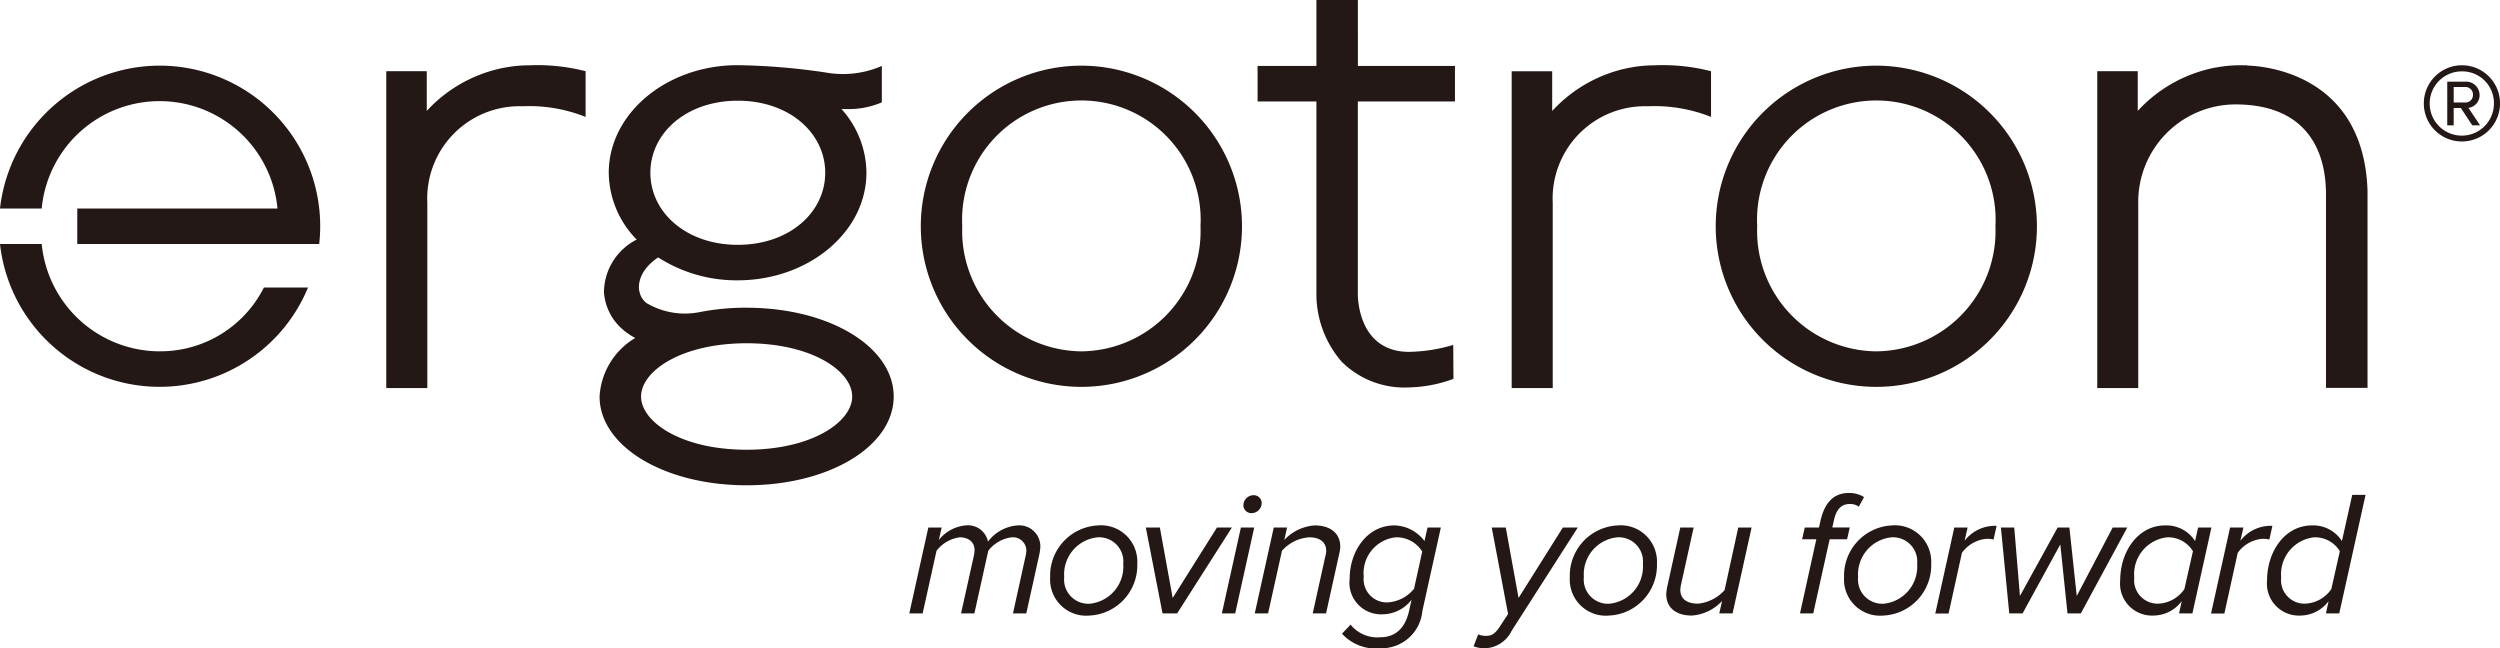 <svg xmlns="http://www.w3.org/2000/svg" xmlns:xlink="http://www.w3.org/1999/xlink" width="170" height="44.083" viewBox="0 0 170 44.083">
  <defs>
    <clipPath id="clip-path">
      <rect id="Rectangle_374" data-name="Rectangle 374" width="170" height="44.083" transform="translate(0 0)" fill="none"/>
    </clipPath>
  </defs>
  <g id="Group_360" data-name="Group 360" transform="translate(0 0)">
    <g id="Group_359" data-name="Group 359" clip-path="url(#clip-path)">
      <path id="Path_3459" data-name="Path 3459" d="M69.744,37.795a1.738,1.738,0,0,0,.048-.351.911.911,0,0,0-.991-.906,2.361,2.361,0,0,0-1.6.918l-.943,4.256h-.907l.871-3.917a2.277,2.277,0,0,0,.048-.423c-.012-.46-.35-.834-1.016-.834a2.388,2.388,0,0,0-1.571.918l-.943,4.256h-.908l1.294-5.839h.908l-.194.845a2.633,2.633,0,0,1,1.837-.991,1.387,1.387,0,0,1,1.5,1.076v.037a2.759,2.759,0,0,1,2.031-1.113,1.431,1.431,0,0,1,1.536,1.451,3.389,3.389,0,0,1-.061.484l-.895,4.05h-.906Z" fill="#231815"/>
      <path id="Path_3460" data-name="Path 3460" d="M74.663,35.728a2.47,2.47,0,0,1,2.672,2.6,3.418,3.418,0,0,1-3.252,3.53,2.454,2.454,0,0,1-2.672-2.587,3.422,3.422,0,0,1,3.252-3.543m-.024.81a2.53,2.53,0,0,0-2.273,2.7,1.646,1.646,0,0,0,1.741,1.814,2.531,2.531,0,0,0,2.273-2.7,1.646,1.646,0,0,0-1.741-1.813" fill="#231815"/>
      <path id="Path_3461" data-name="Path 3461" d="M77.916,35.873h.955l.871,4.788,3.011-4.788h1.015l-3.724,5.84h-.991Z" fill="#231815"/>
      <path id="Path_3462" data-name="Path 3462" d="M84.38,35.873h.907l-1.294,5.839h-.906Zm.859-2.2a.542.542,0,0,1,.556.532.7.7,0,0,1-.69.69.543.543,0,0,1-.555-.532.7.7,0,0,1,.689-.69" fill="#231815"/>
      <path id="Path_3463" data-name="Path 3463" d="M90.111,37.88a1.966,1.966,0,0,0,.073-.4c0-.677-.521-.943-1.15-.943a2.71,2.71,0,0,0-1.861.919l-.943,4.255h-.907l1.293-5.839h.907l-.193.846a3.144,3.144,0,0,1,2.068-.991c1.027,0,1.741.508,1.741,1.451a2.31,2.31,0,0,1-.073.484l-.894,4.049h-.907Z" fill="#231815"/>
      <path id="Path_3464" data-name="Path 3464" d="M91.839,42.475a2.329,2.329,0,0,0,2.019.858c.871,0,1.656-.447,1.959-1.79l.169-.761A2.514,2.514,0,0,1,94,41.773a2.15,2.15,0,0,1-2.224-2.418c0-1.838,1.16-3.627,3.047-3.627a2.626,2.626,0,0,1,2.042,1.064l.206-.919h.907l-1.257,5.67a2.787,2.787,0,0,1-2.854,2.539,3.1,3.1,0,0,1-2.612-.991Zm4.873-4.97a2.057,2.057,0,0,0-1.814-.967,2.448,2.448,0,0,0-2.164,2.673,1.577,1.577,0,0,0,1.632,1.752,2.5,2.5,0,0,0,1.79-.931Z" fill="#231815"/>
      <path id="Path_3465" data-name="Path 3465" d="M101.087,43.236c.325,0,.567-.134.87-.581l.592-.907-1.111-5.875h.955l.869,4.787,3.011-4.787h1.016l-4.5,7.024a2.085,2.085,0,0,1-1.826,1.185,2.133,2.133,0,0,1-.761-.133l.315-.81a1.48,1.48,0,0,0,.568.1" fill="#231815"/>
      <path id="Path_3466" data-name="Path 3466" d="M110,35.728a2.47,2.47,0,0,1,2.672,2.6,3.419,3.419,0,0,1-3.253,3.53,2.454,2.454,0,0,1-2.672-2.587A3.422,3.422,0,0,1,110,35.728m-.024.81a2.53,2.53,0,0,0-2.274,2.7,1.646,1.646,0,0,0,1.742,1.814,2.531,2.531,0,0,0,2.273-2.7,1.646,1.646,0,0,0-1.741-1.813" fill="#231815"/>
      <path id="Path_3467" data-name="Path 3467" d="M114.323,39.694a2.248,2.248,0,0,0-.061.411c0,.677.521.943,1.209.943a2.8,2.8,0,0,0,1.8-.919l.931-4.256h.907l-1.294,5.84h-.906l.193-.846a3.115,3.115,0,0,1-2.055.991c-1.041,0-1.742-.508-1.742-1.451a3.525,3.525,0,0,1,.061-.483l.894-4.051h.908Z" fill="#231815"/>
      <path id="Path_3468" data-name="Path 3468" d="M123.51,36.671h-.967l.181-.8h.967l.1-.448c.266-1.2.883-1.9,1.911-1.9a1.883,1.883,0,0,1,1.051.278l-.35.653a1.015,1.015,0,0,0-.629-.181c-.592,0-.919.4-1.076,1.148l-.1.448h1.185l-.181.8h-1.185L123.3,41.712H122.4Z" fill="#231815"/>
      <path id="Path_3469" data-name="Path 3469" d="M128.649,35.728a2.47,2.47,0,0,1,2.672,2.6,3.419,3.419,0,0,1-3.252,3.53,2.454,2.454,0,0,1-2.672-2.587,3.422,3.422,0,0,1,3.252-3.543m-.024.81a2.531,2.531,0,0,0-2.274,2.7,1.647,1.647,0,0,0,1.742,1.814,2.531,2.531,0,0,0,2.273-2.7,1.646,1.646,0,0,0-1.741-1.813" fill="#231815"/>
      <path id="Path_3470" data-name="Path 3470" d="M132.891,35.873h.907l-.206.9a2.606,2.606,0,0,1,2.177-1.016l-.206.931a1.807,1.807,0,0,0-.459-.048,2.279,2.279,0,0,0-1.693.955l-.907,4.123H131.6Z" fill="#231815"/>
      <path id="Path_3471" data-name="Path 3471" d="M140.1,37.021l-2.564,4.691h-.906l-.568-5.839h.907l.387,4.654,2.563-4.654h.8l.5,4.654,2.443-4.654h.991l-3.156,5.839h-.907Z" fill="#231815"/>
      <path id="Path_3472" data-name="Path 3472" d="M149.471,35.873h.906l-1.294,5.84h-.907l.182-.834a2.422,2.422,0,0,1-1.922.979,2.175,2.175,0,0,1-2.262-2.406c0-1.9,1.174-3.724,3.06-3.724a2.313,2.313,0,0,1,2.031,1.064Zm-2.709,5.175a2.256,2.256,0,0,0,1.777-.992l.581-2.575a1.975,1.975,0,0,0-1.765-.943,2.526,2.526,0,0,0-2.225,2.745,1.593,1.593,0,0,0,1.632,1.765" fill="#231815"/>
      <path id="Path_3473" data-name="Path 3473" d="M151.645,35.873h.907l-.206.9a2.606,2.606,0,0,1,2.177-1.016l-.206.931a1.807,1.807,0,0,0-.459-.048,2.279,2.279,0,0,0-1.693.955l-.907,4.123h-.907Z" fill="#231815"/>
      <path id="Path_3474" data-name="Path 3474" d="M159.952,33.649h.907l-1.79,8.064h-.906l.181-.834a2.422,2.422,0,0,1-1.922.979,2.174,2.174,0,0,1-2.261-2.406c0-1.9,1.173-3.724,3.059-3.724a2.315,2.315,0,0,1,2.031,1.064Zm-3.2,7.4a2.258,2.258,0,0,0,1.777-.992l.581-2.575a1.975,1.975,0,0,0-1.765-.943,2.526,2.526,0,0,0-2.225,2.745,1.593,1.593,0,0,0,1.632,1.765" fill="#231815"/>
      <path id="Path_3475" data-name="Path 3475" d="M167.413,9.62a2.591,2.591,0,1,0-2.593-2.59,2.582,2.582,0,0,0,2.593,2.59m0-4.767a2.156,2.156,0,0,1,2.175,2.177,2.185,2.185,0,1,1-2.175-2.177m.7,3.668h.532l-.792-1.186a.871.871,0,0,0,.76-.881.917.917,0,0,0-.989-.9h-1.211V8.521h.438V7.346h.488Zm-.489-2.605a.515.515,0,0,1,.539.538.509.509,0,0,1-.539.515h-.773V5.916Z" fill="#231815"/>
      <path id="Path_3476" data-name="Path 3476" d="M110.853,4.595l.007,0a9.617,9.617,0,0,0-5.311,2.952v-2.7h-2.755V26.388h2.792V13.8a6.276,6.276,0,0,1,6.464-6.574,10.35,10.35,0,0,1,4.3.725V4.842a13.206,13.206,0,0,0-3.857-.4,8.8,8.8,0,0,0-1.637.157" fill="#231815"/>
      <path id="Path_3477" data-name="Path 3477" d="M160.992,26.374V12.989c-.248-7.983-7.045-8.5-8.177-8.531l-.029-.02h-.477a8.874,8.874,0,0,0-1.637.157l.007-.006a9.625,9.625,0,0,0-5.312,2.952v-2.7h-2.754V26.389H145.4V13.8a6.628,6.628,0,0,1,6.6-6.7c5.953,0,6.13,4.733,6.167,5.928V26.374Z" fill="#231815"/>
      <path id="Path_3478" data-name="Path 3478" d="M73.534,4.465A10.921,10.921,0,1,0,84.456,15.386,10.933,10.933,0,0,0,73.534,4.465m0,19.426a8.179,8.179,0,0,1-8.1-8.505,8.112,8.112,0,1,1,16.2,0,8.179,8.179,0,0,1-8.1,8.505" fill="#231815"/>
      <path id="Path_3479" data-name="Path 3479" d="M127.59,4.465a10.921,10.921,0,1,0,10.921,10.921A10.934,10.934,0,0,0,127.59,4.465m0,19.426a8.179,8.179,0,0,1-8.1-8.505,8.112,8.112,0,1,1,16.2,0,8.179,8.179,0,0,1-8.1,8.505" fill="#231815"/>
      <path id="Path_3480" data-name="Path 3480" d="M92.335,0H89.516V4.483h-4V6.9h4V19.881A7.019,7.019,0,0,0,91.237,24.6a6.044,6.044,0,0,0,4.577,1.744h0a9.179,9.179,0,0,0,3.021-.582l-.015-2.307a11.145,11.145,0,0,1-3.038.472c-3.555-.035-3.45-3.975-3.45-3.975V6.9h6.605V4.483h-6.6Z" fill="#231815"/>
      <path id="Path_3481" data-name="Path 3481" d="M50.756,20.922a16.573,16.573,0,0,0-3.172.3,5.136,5.136,0,0,1-3.632-.62,1.33,1.33,0,0,1-.474-.8s-.345-1.195,1.276-2.3a9.86,9.86,0,0,0,5.4,1.56c4.832,0,8.763-3.284,8.763-7.32a6.526,6.526,0,0,0-1.7-4.331c.1,0,.2.005.305.005a5.735,5.735,0,0,0,2.442-.456V4.483a6.588,6.588,0,0,1-3.8.449,44.572,44.572,0,0,0-6-.5h-.017c-4.826.006-8.752,3.287-8.752,7.32a6.578,6.578,0,0,0,1.9,4.539,4.049,4.049,0,0,0-2.225,3.585,3.662,3.662,0,0,0,1.227,2.484,4.387,4.387,0,0,0,.9.622,4.957,4.957,0,0,0-2.426,3.98c0,3.385,4.391,6.037,10,6.037s10-2.652,10-6.037-4.391-6.036-10-6.036m-.6-14.078c3.5,0,5.944,2.2,5.944,4.9s-2.444,4.9-5.944,4.9-5.945-2.2-5.945-4.9,2.444-4.9,5.945-4.9m.6,23.734c-4.467,0-7.178-1.907-7.178-3.62s2.711-3.62,7.178-3.62,7.178,1.908,7.178,3.62-2.711,3.62-7.178,3.62" fill="#231815"/>
      <path id="Path_3482" data-name="Path 3482" d="M10.853,23.891a8.079,8.079,0,0,1-8.016-7.3H0a10.919,10.919,0,0,0,20.946,2.959h-3a7.88,7.88,0,0,1-7.1,4.338" fill="#231815"/>
      <path id="Path_3483" data-name="Path 3483" d="M10.853,4.464A10.936,10.936,0,0,0,0,14.178H2.837a8.051,8.051,0,0,1,16.032,0H5.254v2.416H21.706A10.914,10.914,0,0,0,10.853,4.464" fill="#231815"/>
      <path id="Path_3484" data-name="Path 3484" d="M34.325,4.595l.007,0A9.618,9.618,0,0,0,29.02,7.542v-2.7H26.266V26.388h2.792V13.8a6.276,6.276,0,0,1,6.463-6.574,10.347,10.347,0,0,1,4.3.725V4.842a13.2,13.2,0,0,0-3.856-.4,8.8,8.8,0,0,0-1.637.157" fill="#231815"/>
    </g>
  </g>
</svg>
